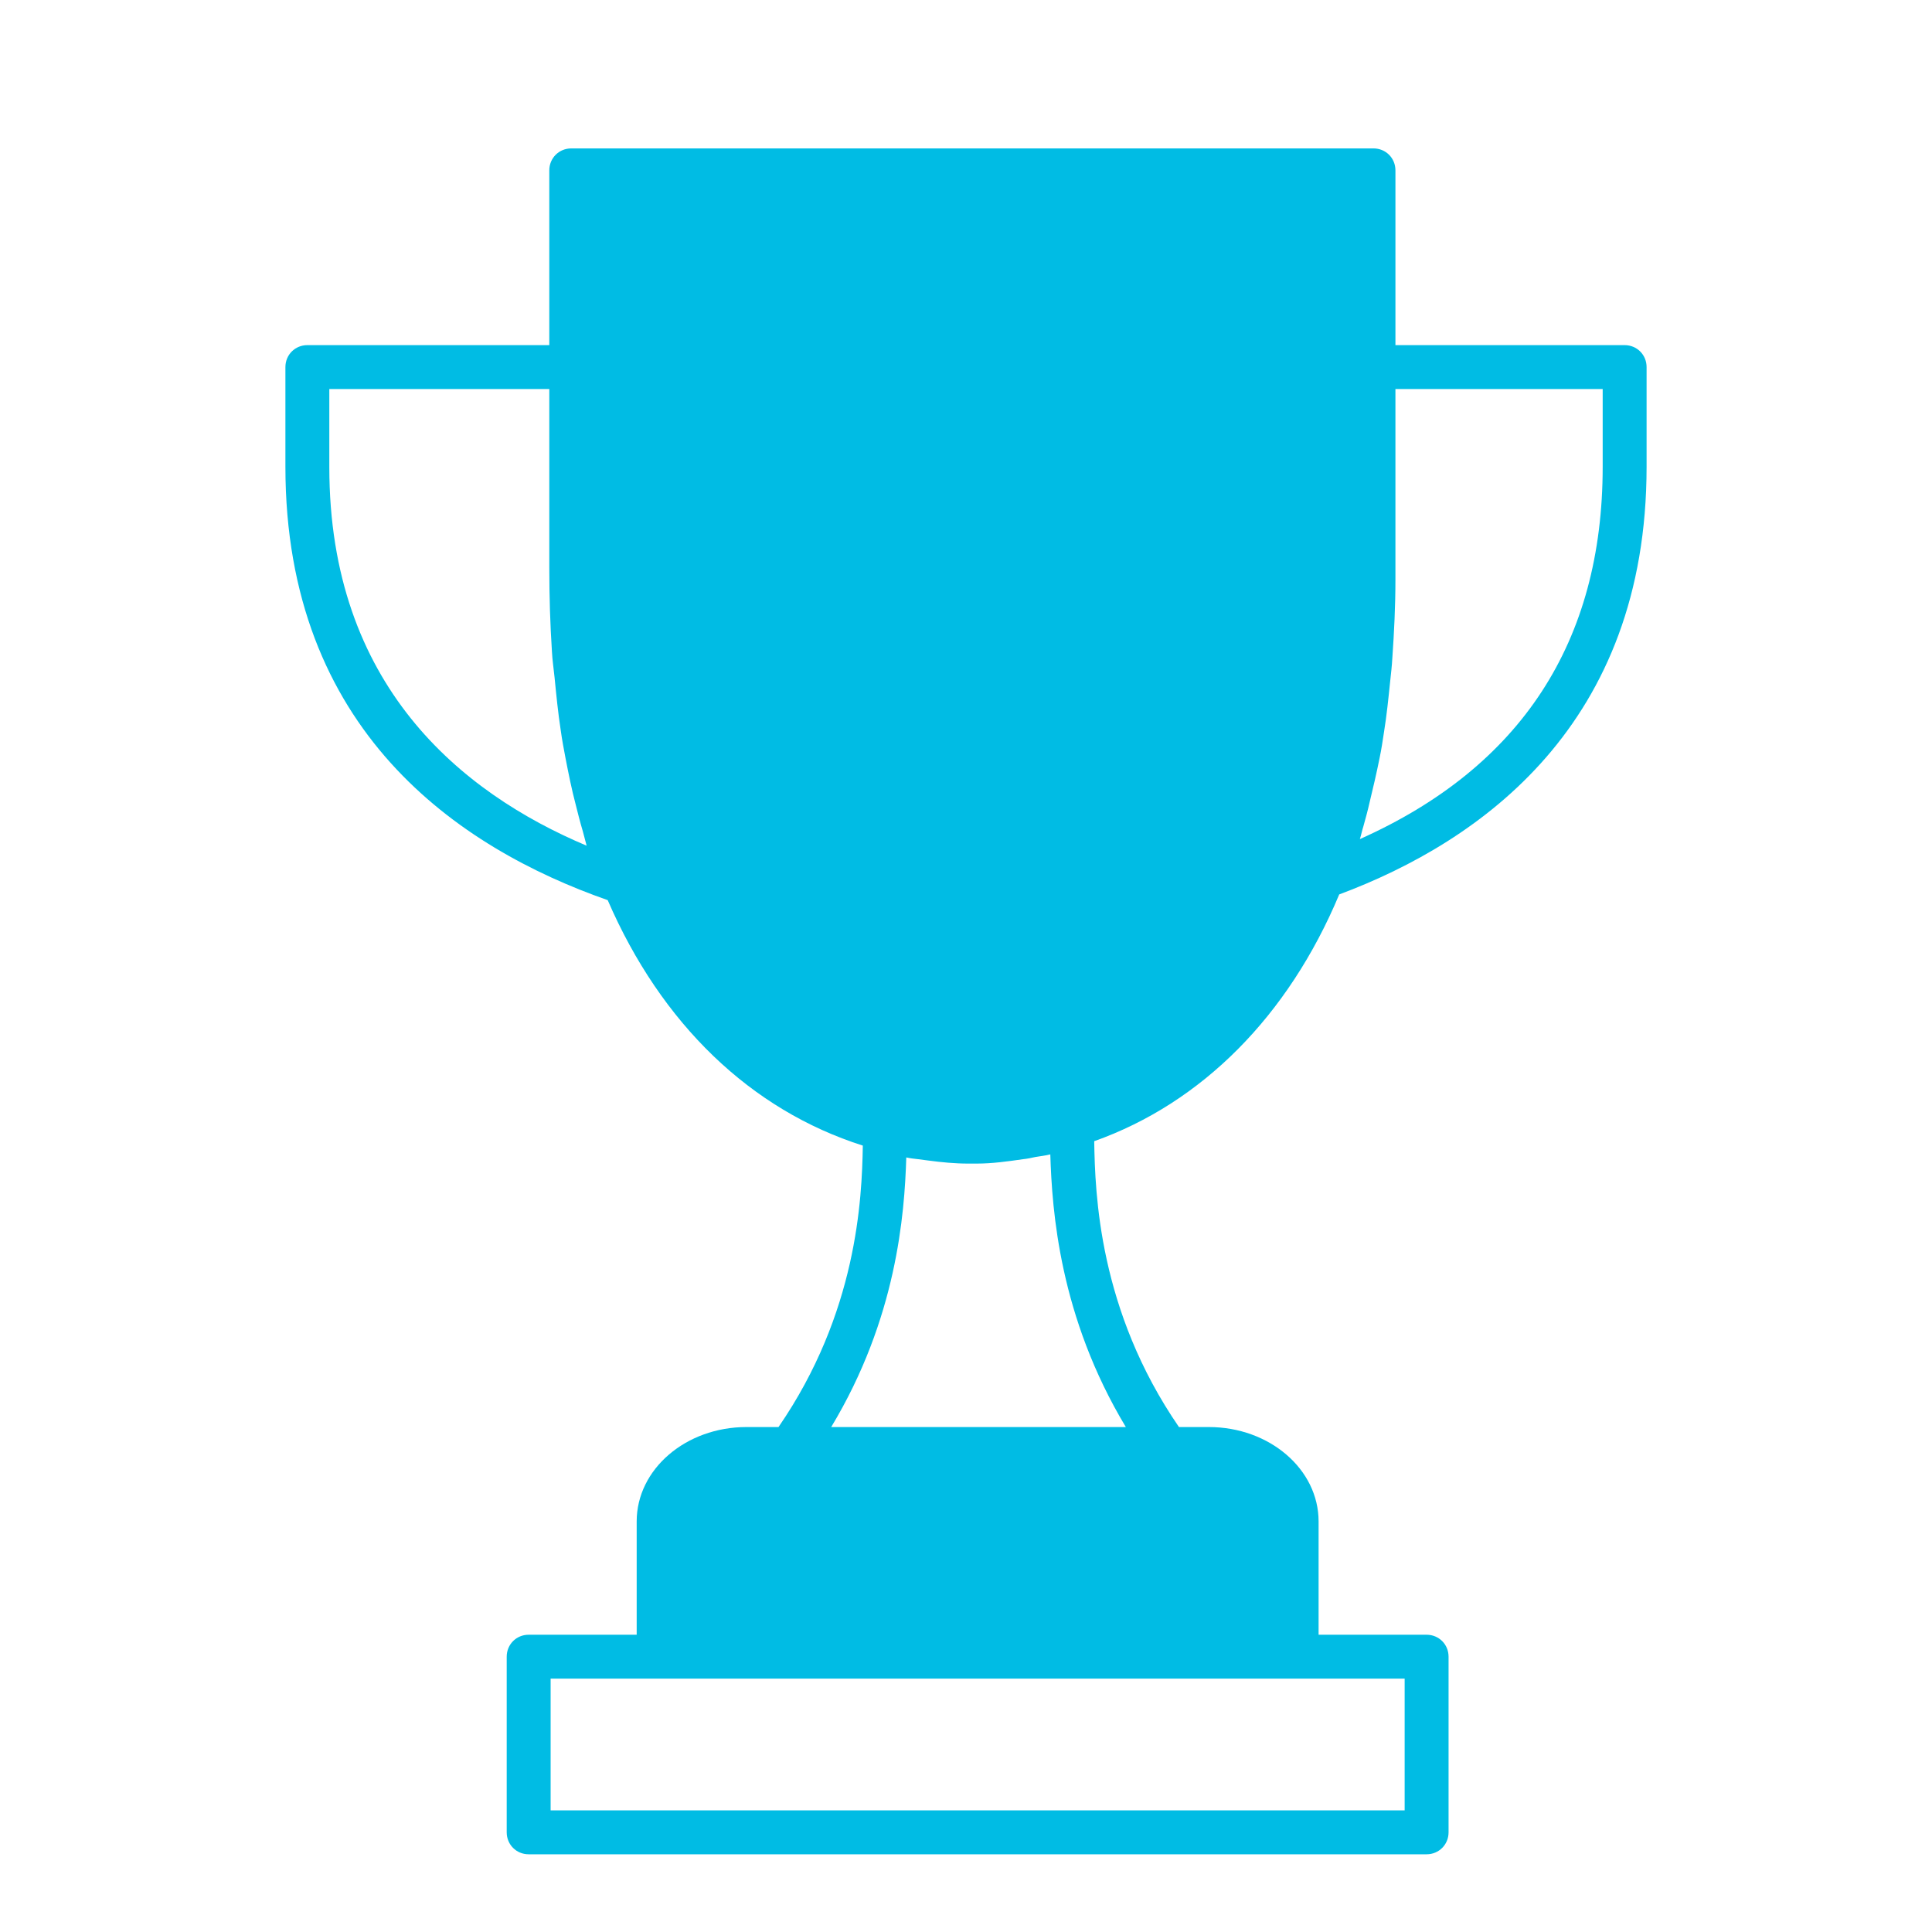 <?xml version="1.0" encoding="UTF-8"?>
<svg xmlns="http://www.w3.org/2000/svg" viewBox="0 0 44 44">
  <defs>
    <style>.c{fill:#00bce4;}</style>
  </defs>
  <g id="a" />
  <g id="b">
    <path class="c" d="M37,7.86h-5.22V3.88c0-.28-.22-.5-.5-.5H13.01c-.28,0-.5,.22-.5,.5v3.98H7c-.28,0-.5,.22-.5,.5v2.27c0,6.01,3.94,8.68,7.34,9.87,1.22,2.82,3.26,4.78,5.81,5.59-.02,1.22-.13,3.81-1.92,6.41h-.73c-1.38,0-2.5,.96-2.5,2.15v2.58h-2.46c-.28,0-.5,.22-.5,.5v4c0,.28,.22,.5,.5,.5h20.45c.28,0,.5-.22,.5-.5v-4c0-.28-.22-.5-.5-.5h-2.46v-2.58c0-1.19-1.12-2.15-2.5-2.15h-.68c-1.83-2.66-1.91-5.32-1.93-6.51,2.45-.87,4.42-2.85,5.58-5.62,3.24-1.21,7-3.88,7-9.74v-2.27c0-.28-.22-.5-.5-.5ZM7.5,10.63v-1.77h5.01v4.08c0,.65,.02,1.28,.06,1.9,.01,.2,.04,.39,.06,.59,.04,.41,.08,.81,.14,1.2,.03,.22,.07,.43,.11,.64,.07,.36,.14,.71,.23,1.05,.05,.2,.1,.4,.16,.6,.03,.11,.06,.23,.09,.34-2.87-1.21-5.86-3.66-5.86-8.62Zm24.49,30.6H12.54v-3H31.99v3Zm-6.34-8.73h-6.72c1.49-2.47,1.67-4.84,1.71-6.14,.09,.02,.18,.03,.27,.04,.08,.01,.16,.02,.23,.03,.3,.04,.61,.07,.91,.07h.19c.36,0,.71-.05,1.06-.1,.1-.01,.19-.03,.28-.05,.11-.02,.23-.03,.34-.06,.04,1.29,.21,3.7,1.72,6.21Zm10.85-21.87c0,3.99-1.86,6.84-5.53,8.48,.03-.09,.05-.2,.08-.29,.05-.18,.1-.36,.14-.54,.08-.33,.16-.67,.23-1.02,.04-.19,.07-.39,.1-.59,.06-.37,.1-.76,.14-1.15,.02-.18,.04-.36,.05-.54,.04-.58,.07-1.17,.07-1.78v-4.34h4.72v1.77Z" />
  </g>
</svg>